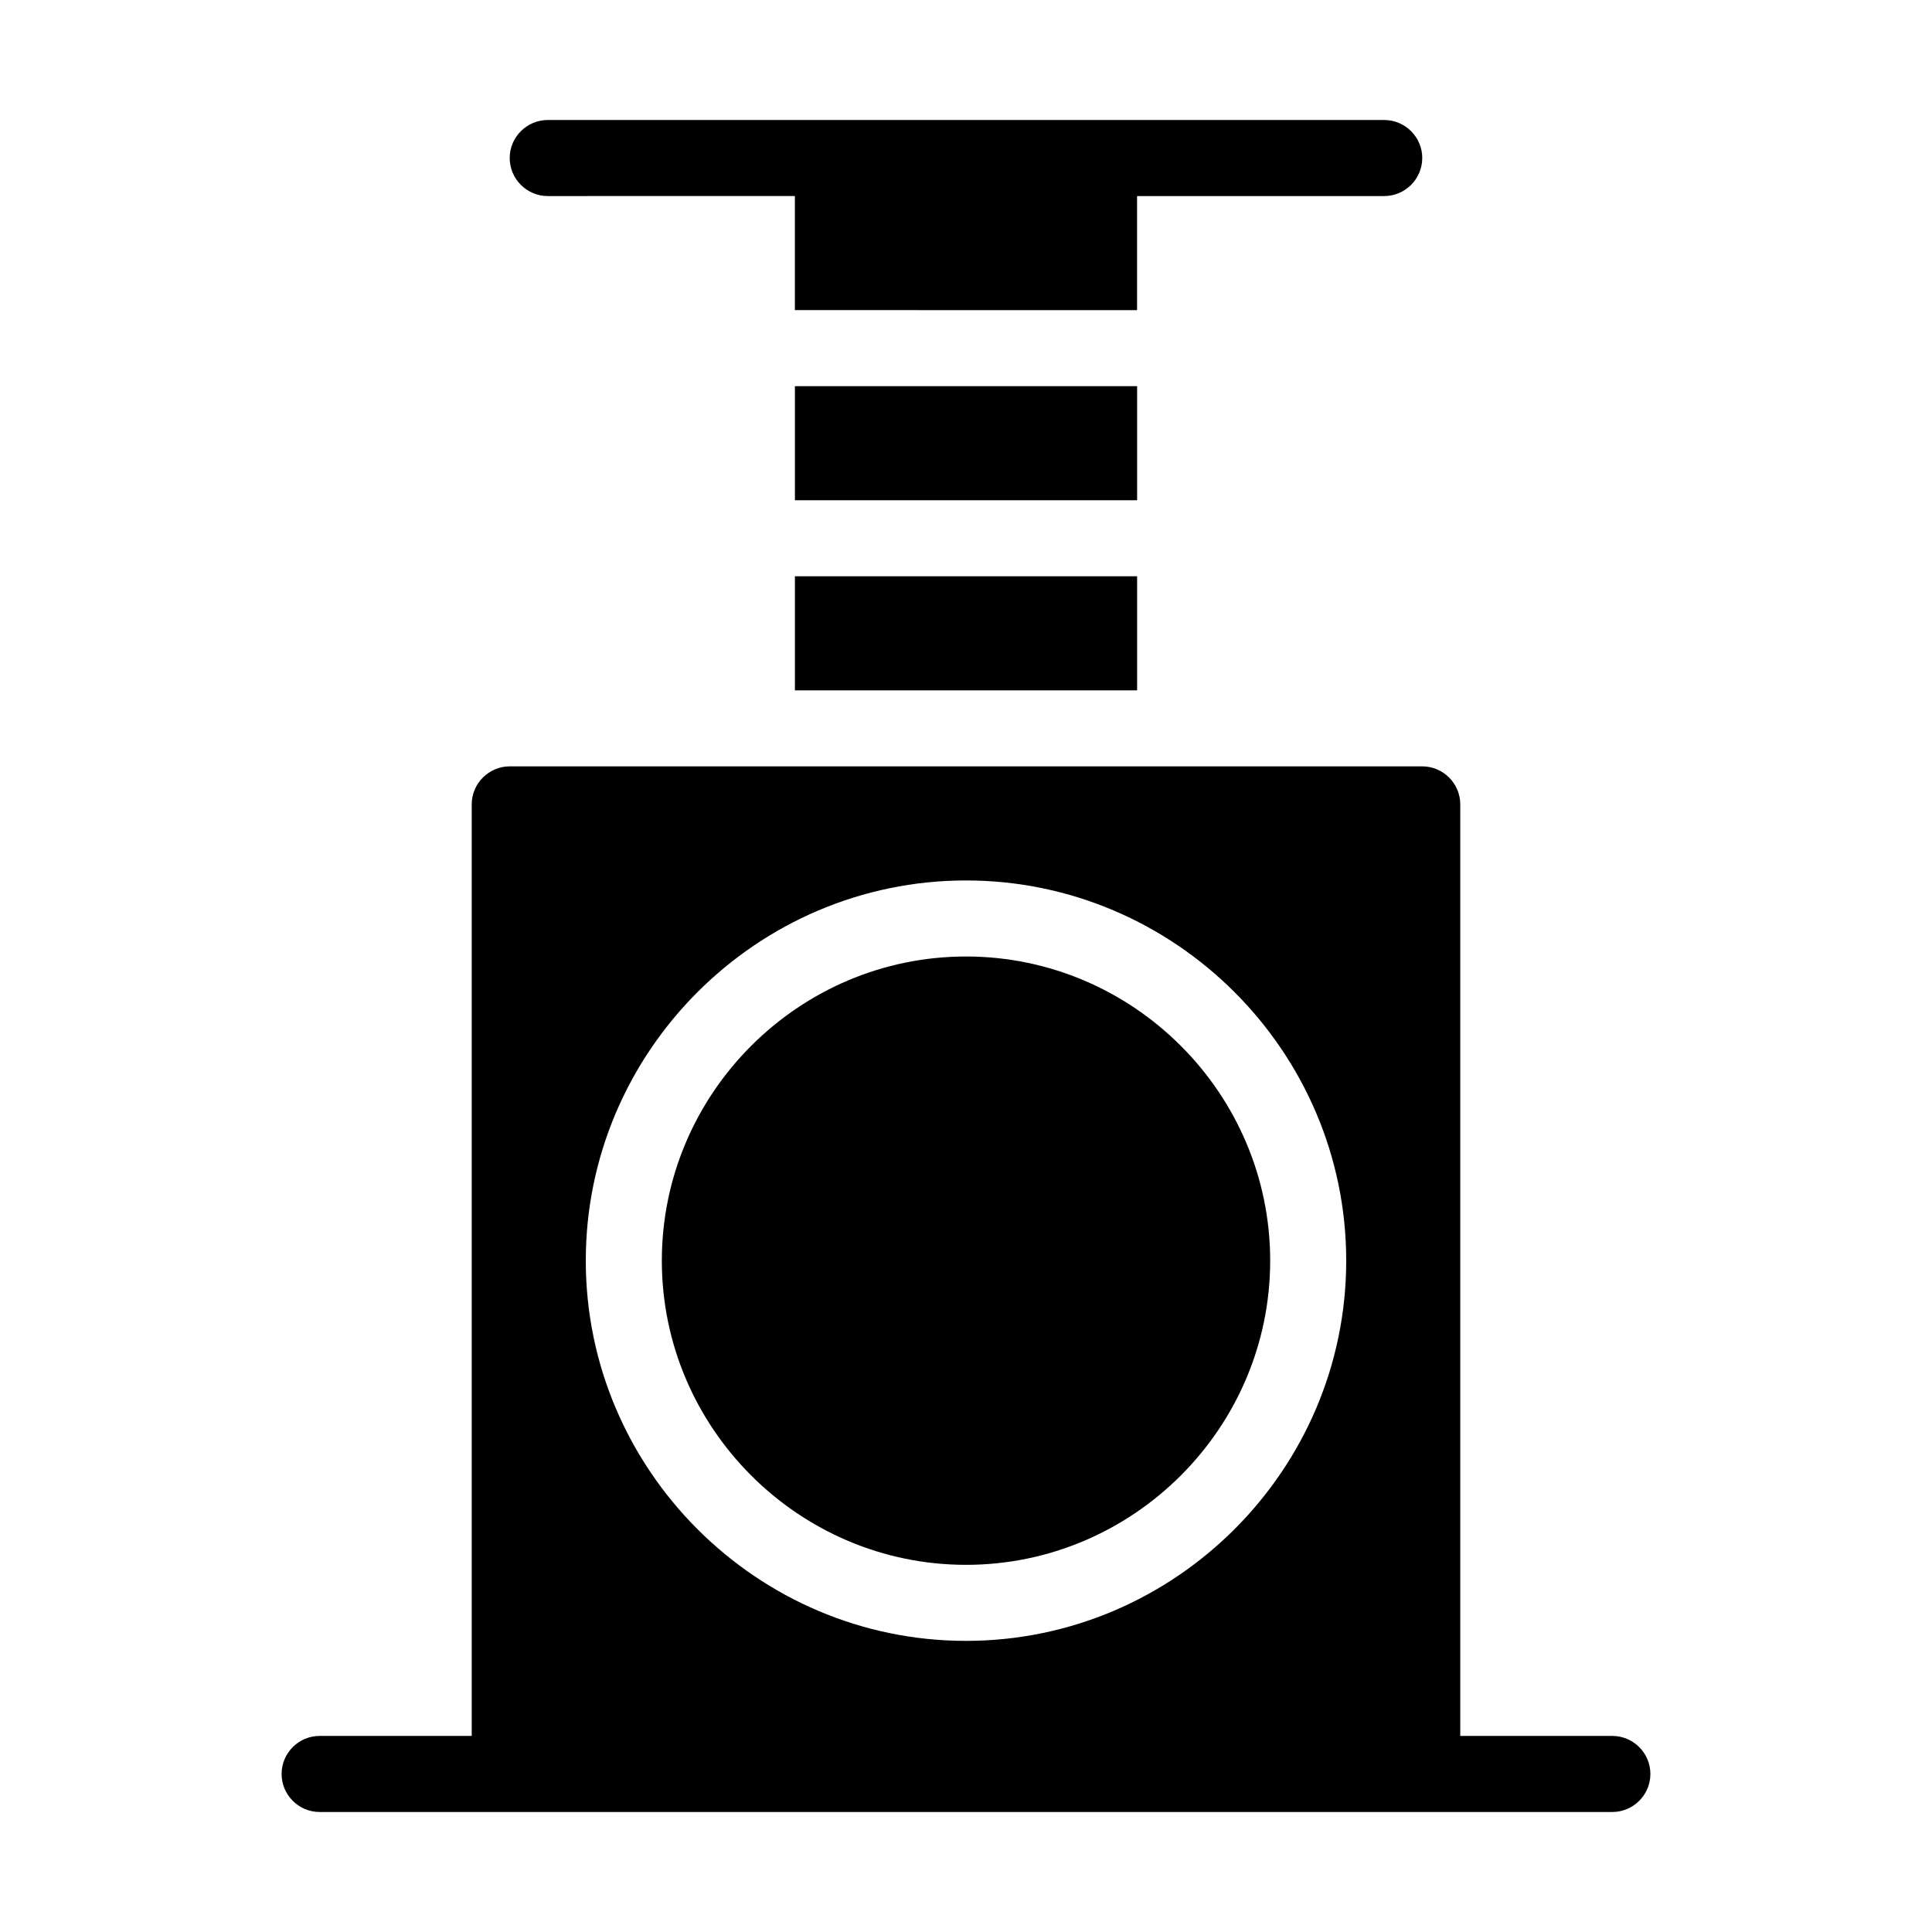 <?xml version="1.0" encoding="UTF-8"?>
<!-- Uploaded to: ICON Repo, www.svgrepo.com, Generator: ICON Repo Mixer Tools -->
<svg fill="#000000" width="800px" height="800px" version="1.1" viewBox="144 144 512 512" xmlns="http://www.w3.org/2000/svg">
 <g>
  <path d="m354.66 296.72h90.688v30.23h-90.688z"/>
  <path d="m520.91 185.88c0 5.543-4.535 10.078-10.078 10.078h-65.496v30.23l-90.684-0.004v-30.23l-65.496 0.004c-5.543 0-10.078-4.535-10.078-10.078 0-5.543 4.535-10.078 10.078-10.078h221.68c5.543 0.004 10.078 4.535 10.078 10.078z"/>
  <path d="m480.61 478.09c0 44.336-36.273 80.609-80.609 80.609s-80.609-36.273-80.609-80.609c0-44.336 36.273-80.609 80.609-80.609 44.332 0 80.609 36.273 80.609 80.609z"/>
  <path d="m354.66 246.34h90.688v30.23h-90.688z"/>
  <path d="m571.29 604.04h-40.305v-246.87c0-5.543-4.535-10.078-10.078-10.078h-241.82c-5.543 0-10.078 4.535-10.078 10.078v246.87h-40.305c-5.543 0-10.078 4.535-10.078 10.078 0 5.543 4.535 10.078 10.078 10.078h342.59c5.543 0 10.078-4.535 10.078-10.078 0-5.547-4.535-10.078-10.078-10.078zm-171.29-25.191c-55.418 0-100.76-45.344-100.76-100.76 0-55.418 45.344-100.76 100.76-100.76s100.76 45.344 100.76 100.76c0 55.418-45.344 100.76-100.76 100.76z"/>
 </g>
</svg>